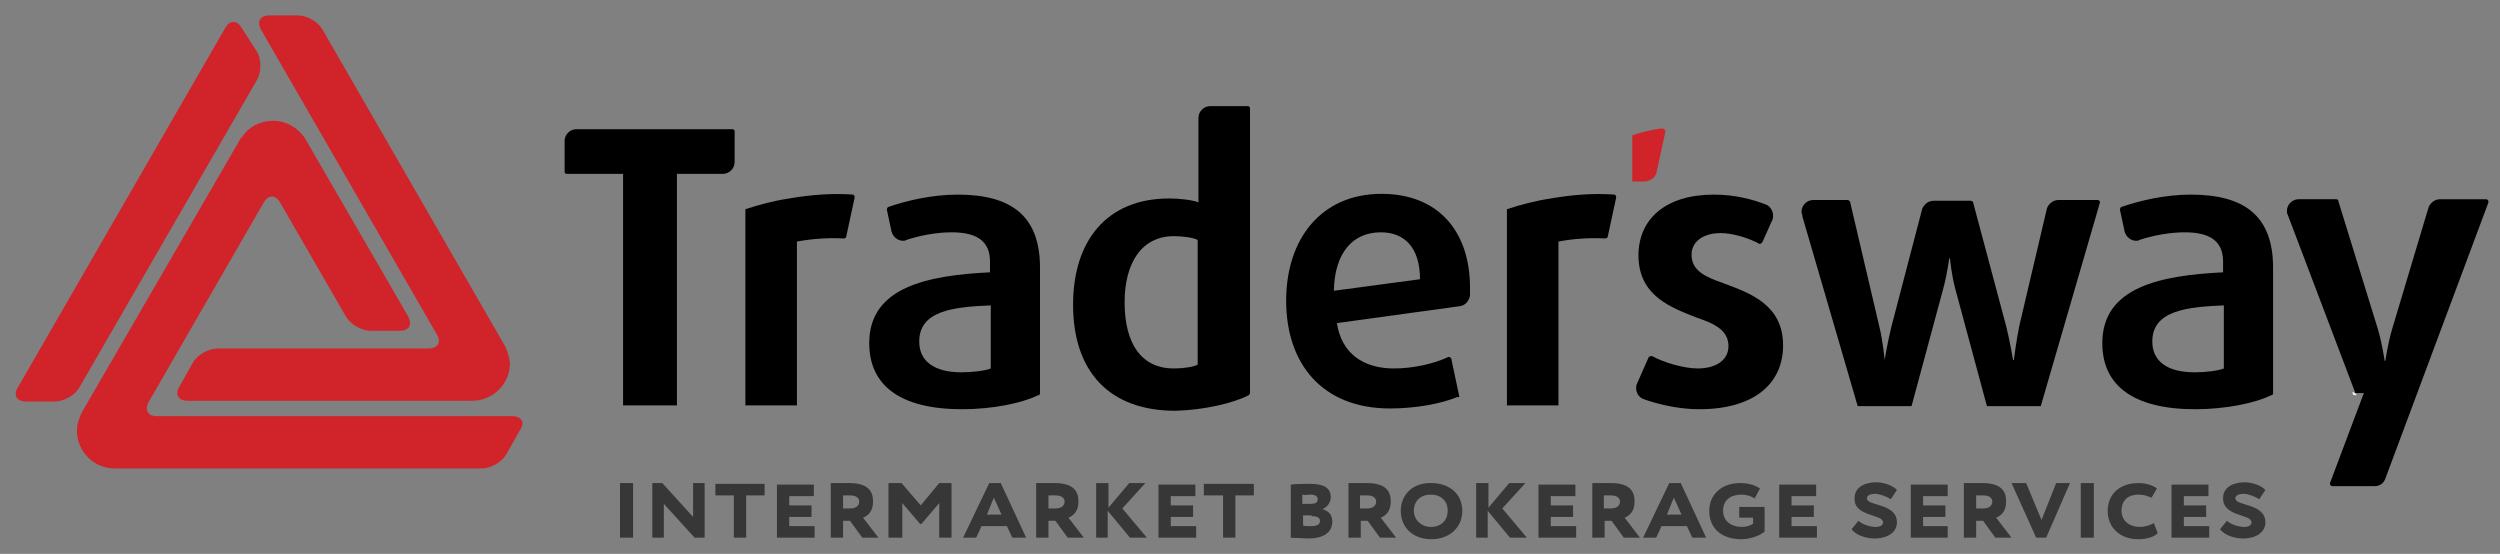 <?xml version="1.0" encoding="utf-8"?>
<!-- Generator: Adobe Illustrator 17.1.0, SVG Export Plug-In . SVG Version: 6.00 Build 0)  -->
<!DOCTYPE svg PUBLIC "-//W3C//DTD SVG 1.1//EN" "http://www.w3.org/Graphics/SVG/1.1/DTD/svg11.dtd">
<svg version="1.1" id="Layer_1" xmlns="http://www.w3.org/2000/svg" xmlns:xlink="http://www.w3.org/1999/xlink" x="0px" y="0px"
	 viewBox="0 0 325 72" enable-background="new 0 0 325 72" xml:space="preserve">
<rect x="0" y="0" width="325" height="72" fill="#808080" stroke="none"/>
<g>
	<path fill="#383738" d="M292.7,67.9c0,0.4-0.4,0.6-1,0.6c-0.8,0-1.8-0.4-2.2-0.8l-0.9,1.1c0.6,0.8,1.9,1.2,3,1.2
		c1.7,0,2.9-0.8,2.9-2.1c0-2.5-3.9-2.1-3.9-3.1c0-0.4,0.4-0.6,1.1-0.6c0.5,0,1.4,0.3,2,0.7l0.8-1.2c-0.5-0.6-1.8-1-2.6-1
		c-2.1,0-2.9,1-2.9,2C288.9,67.2,292.7,66.8,292.7,67.9 M282.3,69.9h4.9v-1.5h-3.3v-1.2h2.9v-1.5h-2.9v-1.2h3.2v-1.5h-4.8V69.9z
		 M280,68c-0.5,0.3-1.2,0.5-1.8,0.5c-1.5,0-2.4-0.9-2.4-2.1c0-1.4,0.9-2.1,2.2-2.1c0.8,0,1.2,0.2,1.7,0.4l0.7-1.2
		c-0.5-0.4-1.4-0.7-2.4-0.7c-2.7,0-4,1.7-4,3.6c0,2.2,1.6,3.7,4,3.7c1,0,2.1-0.3,2.5-0.8L280,68z M270.5,69.9h1.7v-7.1h-1.7V69.9z
		 M269.1,62.8h-1.8l-1.9,4.8l-2-4.8h-1.9l3.2,7.1h1.3L269.1,62.8z M257.8,64.4c1,0,1.2,0.5,1.2,0.8c0,0.6-0.5,0.9-1.2,0.9h-0.9v-1.7
		C257.1,64.4,257.5,64.4,257.8,64.4 M256.9,69.9v-2.2h0.9l1.6,2.2h2.1l-2-2.6c0.5-0.2,1.3-0.7,1.3-2.1c0-1.4-0.7-2.4-3.1-2.4
		c-0.8,0-2,0-2.4,0v7.1H256.9z M248.3,69.9h4.9v-1.5H250v-1.2h2.9v-1.5H250v-1.2h3.2v-1.5h-4.8V69.9z M244.8,67.9
		c0,0.4-0.4,0.6-1,0.6c-0.8,0-1.8-0.4-2.2-0.8l-0.9,1.1c0.6,0.8,1.9,1.2,3,1.2c1.7,0,2.9-0.8,2.9-2.1c0-2.5-3.9-2.1-3.9-3.1
		c0-0.4,0.4-0.6,1.1-0.6c0.5,0,1.4,0.3,2,0.7l0.8-1.2c-0.5-0.6-1.8-1-2.6-1c-2.1,0-2.9,1-2.9,2C240.9,67.2,244.8,66.8,244.8,67.9
		 M231.3,69.9h4.9v-1.5h-3.3v-1.2h2.9v-1.5h-2.9v-1.2h3.2v-1.5h-4.8V69.9z M226.1,67.3h1.8v0.8c-0.3,0.2-0.9,0.4-1.4,0.4
		c-1.5,0-2.5-0.8-2.5-2.1c0-1.4,1-2.1,2.4-2.1c0.6,0,1.3,0.2,1.7,0.5l0.7-1.3c-0.6-0.4-1.4-0.7-2.6-0.7c-2.5,0-4,1.6-4,3.6
		c0,2.2,1.5,3.7,4.2,3.7c1,0,2.3-0.4,3-1v-3.2h-3.3V67.3z M217.6,64.7l1,2.2h-1.9L217.6,64.7z M213.6,69.9h1.7l0.7-1.5h3.3l0.7,1.5
		h1.8l-3.3-7.1h-1.5L213.6,69.9z M209.4,64.4c1,0,1.2,0.5,1.2,0.8c0,0.6-0.5,0.9-1.2,0.9h-0.9v-1.7
		C208.7,64.4,209.1,64.4,209.4,64.4 M208.6,69.9v-2.2h0.9l1.6,2.2h2.1l-2-2.6c0.5-0.2,1.3-0.7,1.3-2.1c0-1.4-0.7-2.4-3.1-2.4
		c-0.8,0-2,0-2.4,0v7.1H208.6z M200,69.9h4.9v-1.5h-3.3v-1.2h2.9v-1.5h-2.9v-1.2h3.2v-1.5H200V69.9z M191.8,69.9h1.6v-3.5l2.9,3.5
		h2.2l-3.2-3.8l3-3.3h-2.1l-2.7,3.2v-3.2h-1.6V69.9z M183.8,66.4c0-1.3,0.9-2.1,2.2-2.1c1.3,0,2.2,0.8,2.2,2.1
		c0,1.2-0.8,2.1-2.2,2.1C184.8,68.5,183.8,67.6,183.8,66.4 M182.1,66.4c0,2.3,1.7,3.7,4,3.7c2.3,0,4-1.5,4-3.7c0-2.2-1.7-3.6-4-3.6
		C183.7,62.7,182.1,64.3,182.1,66.4 M177.7,64.4c1,0,1.2,0.5,1.2,0.8c0,0.6-0.5,0.9-1.2,0.9h-0.9v-1.7
		C177.1,64.4,177.5,64.4,177.7,64.4 M176.9,69.9v-2.2h0.9l1.6,2.2h2.1l-2-2.6c0.5-0.2,1.3-0.7,1.3-2.1c0-1.4-0.7-2.4-3.1-2.4
		c-0.8,0-2,0-2.4,0v7.1H176.9z M170.3,64.3c0.7,0,1,0.2,1,0.6c0,0.5-0.4,0.6-1,0.6h-1v-1.2C169.6,64.4,170.1,64.3,170.3,64.3
		 M170.5,67.1c0.7,0,1.1,0.2,1.1,0.6c0,0.5-0.4,0.7-1.2,0.7c-0.4,0-0.9,0-1-0.1v-1.3H170.5z M167.7,69.9c0.5,0,1.8,0.1,2.5,0.1
		c1.7,0,3-0.7,3-2.2c0-0.9-0.5-1.4-1.3-1.6v0c0.7-0.3,1.1-0.9,1.1-1.6c0-1-0.7-1.7-2.6-1.7c-0.8,0-2.2,0-2.6,0.1V69.9z M156.6,64.4
		h2.4v5.5h1.6v-5.5h2.4v-1.5h-6.5V64.4z M150.6,69.9h4.9v-1.5h-3.3v-1.2h2.9v-1.5h-2.9v-1.2h3.2v-1.5h-4.8V69.9z M142.4,69.9h1.6
		v-3.5l2.9,3.5h2.2l-3.2-3.8l3-3.3h-2.1l-2.7,3.2v-3.2h-1.6V69.9z M137.2,64.4c1,0,1.2,0.5,1.2,0.8c0,0.6-0.5,0.9-1.2,0.9h-0.9v-1.7
		C136.5,64.4,136.9,64.4,137.2,64.4 M136.3,69.9v-2.2h0.9l1.6,2.2h2.1l-2-2.6c0.5-0.2,1.3-0.7,1.3-2.1c0-1.4-0.7-2.4-3.1-2.4
		c-0.8,0-2,0-2.4,0v7.1H136.3z M129.2,64.7l1,2.2h-1.9L129.2,64.7z M125.2,69.9h1.7l0.7-1.5h3.3l0.7,1.5h1.8l-3.3-7.1h-1.5
		L125.2,69.9z M115.7,69.9h1.6v-4.5l2.3,2.7h0.2l2.3-2.7v4.5h1.6v-7.1h-1.6l-2.4,2.9l-2.5-2.9h-1.7V69.9z M110.5,64.4
		c1,0,1.2,0.5,1.2,0.8c0,0.6-0.5,0.9-1.2,0.9h-0.9v-1.7C109.8,64.4,110.2,64.4,110.5,64.4 M109.6,69.9v-2.2h0.9l1.6,2.2h2.1l-2-2.6
		c0.5-0.2,1.3-0.7,1.3-2.1c0-1.4-0.7-2.4-3.1-2.4c-0.8,0-2,0-2.4,0v7.1H109.6z M101,69.9h4.9v-1.5h-3.3v-1.2h2.9v-1.5h-2.9v-1.2h3.2
		v-1.5H101V69.9z M93,64.4h2.4v5.5h1.6v-5.5h2.4v-1.5H93V64.4z M91.6,69.9v-7.1h-1.5v4.4l-4-4.4h-1.3v7.1h1.5v-4.4l4,4.4H91.6z
		 M80.6,69.9h1.7v-7.1h-1.7V69.9z"/>
	<path d="M179.5,30.2c3.1,0,5.1,2,5.1,6.1l-11.2,1.5C173.5,32.8,175.9,30.2,179.5,30.2 M189.7,51.5
		C189.7,51.5,189.7,51.4,189.7,51.5l-1-4.7l0,0c0,0,0,0,0,0l0-0.1c0-0.1-0.2-0.3-0.3-0.3c0,0-0.1,0-0.1,0c-1.9,0.9-4.6,1.5-7.1,1.5
		c-3.9,0-6.8-1.9-7.4-5.9l16-2.2c0.7-0.1,1.2-0.7,1.3-1.4c0-0.3,0-0.7,0-1c0-7.3-4.1-12.2-11.5-12.2c-7.8,0-12.4,5.8-12.4,13.9
		c0,8.2,4.7,14,13.5,14c3.3,0,6.6-0.6,8.8-1.5C189.7,51.7,189.7,51.6,189.7,51.5"/>
	<path d="M224,36.8c-2.3-0.8-4.1-1.6-4.1-3.7c0-1.6,1.4-2.8,3.8-2.8c1.6,0,3.8,0.7,5,1.4c0,0,0.1,0,0.1,0c0.1,0,0.2-0.1,0.3-0.2
		l1.3-2.9c0.1-0.2,0.1-0.4,0.1-0.6c0-0.6-0.4-1.2-0.9-1.4c-1.8-0.7-4.1-1.3-6.8-1.3c-6.3,0-9.8,3.2-9.8,7.9c0,5.3,4.3,6.8,7.6,8.1
		c2.4,0.8,4.1,1.7,4.1,3.7c0,1.8-1.6,2.9-4,2.9c-1.8,0-4.5-0.8-5.9-1.6c0,0-0.1,0-0.2,0c-0.1,0-0.3,0.1-0.3,0.2h0l-1.5,3.4h0
		c-0.1,0.2-0.1,0.4-0.1,0.6c0,0.6,0.4,1.2,1,1.4c2,0.7,4.6,1.3,7.2,1.3c7.1,0,10.9-3.3,10.9-8.3C231.8,39.6,227.5,38.1,224,36.8"/>
	<path d="M303.7,25.9h-4.9c-0.8,0-1.5,0.7-1.5,1.5c0,0.2,0,0.3,0.1,0.5l8.8,23.2l1.1,0l-4.4,11.7l0,0c0,0,0,0.1,0,0.1
		c0,0.2,0.2,0.3,0.3,0.3h5.5c0.7,0,1.2-0.4,1.4-1l0,0l13.4-35.9h0c0,0,0-0.1,0-0.1c0-0.2-0.2-0.3-0.3-0.3h-6c-0.7,0-1.3,0.5-1.5,1.1
		h0l-4.7,15.7c-0.6,2-0.9,4.2-0.9,4.2h-0.1c0,0-0.3-2.2-0.9-4.2L304,26.2C304,26,303.9,25.9,303.7,25.9"/>
	<path d="M273,26.3c0-0.2-0.2-0.3-0.3-0.3h-5.1c-0.7,0-1.3,0.5-1.5,1.1h0l-3.6,15.3c-0.4,2-0.7,4.4-0.7,4.4h-0.1
		c0,0-0.4-2.4-0.9-4.4l-4.3-16.1h0c0-0.1-0.2-0.2-0.3-0.2h-4.8c-0.7,0-1.2,0.4-1.5,1l-4,15.3c-0.5,2-0.9,4.4-0.9,4.4H245
		c0,0-0.2-2.4-0.7-4.4l-3.8-16.2c-0.1-0.1-0.2-0.2-0.3-0.2h-4.5c-0.8,0-1.5,0.7-1.5,1.5c0,0.1,0,0.3,0.1,0.4l0,0.1c0,0,0,0.1,0,0.1
		l0,0l7.2,24.7h7l4.1-15.2c0.5-1.8,0.8-4,0.8-4h0.1c0,0,0.2,2.2,0.7,4l4.1,15.2h7L273,26.3C273,26.3,273,26.3,273,26.3"/>
	<path d="M128.8,47.9c-0.7,0.3-2.4,0.5-3.8,0.5c-3.5,0-5.5-1.4-5.5-4c0-4,4.4-4.5,9.3-4.7V47.9z M135.2,51.1L135.2,51.1l0-16.3
		c0-6.8-3.8-9.5-10.7-9.5c-3.4,0-6.7,0.8-9,1.6v0c-0.1,0-0.2,0.2-0.2,0.3c0,0,0,0.1,0,0.1l0,0l0.6,2.8l0,0c0.2,0.7,0.8,1.2,1.5,1.2
		c0.2,0,0.3,0,0.4-0.1v0c1.8-0.6,4-1,5.9-1c3.1,0,5,1,5,3.8v1.4c-8.1,0.4-15.7,1.9-15.7,9.2c0,5.5,4,8.6,12.1,8.6
		c3.9,0,7.8-0.8,9.8-1.8C135.1,51.4,135.2,51.3,135.2,51.1"/>
	<path d="M289.1,47.9c-0.7,0.3-2.4,0.5-3.8,0.5c-3.5,0-5.5-1.4-5.5-4c0-4,4.4-4.5,9.3-4.7V47.9z M295.5,51.1L295.5,51.1l0-16.3
		c0-6.8-3.8-9.5-10.7-9.5c-3.4,0-6.7,0.8-9,1.6v0c-0.1,0-0.2,0.2-0.2,0.3c0,0,0,0.1,0,0.1l0,0l0.6,2.8l0,0c0.2,0.7,0.8,1.2,1.5,1.2
		c0.2,0,0.3,0,0.4-0.1v0c1.8-0.6,4-1,5.9-1c3.1,0,5,1,5,3.8v1.4c-8.1,0.4-15.7,1.9-15.7,9.2c0,5.5,4,8.6,12.1,8.6
		c3.9,0,7.8-0.8,9.8-1.8C295.4,51.4,295.5,51.3,295.5,51.1"/>
	<path d="M94,22.6C94,22.6,94,22.6,94,22.6c0.8,0,1.5-0.7,1.5-1.5v-4h0c0-0.2-0.1-0.3-0.3-0.3v0H74.9v0c0,0,0,0,0,0
		c-0.8,0-1.5,0.7-1.5,1.5h0v4h0c0,0.2,0.1,0.3,0.3,0.3H81v30.1h7V22.6L94,22.6L94,22.6z"/>
	<path d="M109.7,31c0.1,0,0.3-0.1,0.3-0.2l0,0l1.1-5.1l0,0c0,0,0-0.1,0-0.1c0-0.1-0.1-0.3-0.2-0.3c-2.6-0.2-5.4,0-8.3,0.5
		c-2,0.3-3.9,0.8-5.7,1.4l0,25.5h6.7l0-21.3C105.8,31,107.8,30.9,109.7,31"/>
	<path d="M208.7,31c0.1,0,0.3-0.1,0.3-0.2l0,0l1.1-5.1l0,0c0,0,0-0.1,0-0.1c0-0.1-0.1-0.3-0.2-0.3c-2.6-0.2-5.4,0-8.3,0.5
		c-2,0.3-3.9,0.8-5.7,1.4l0,25.5h6.7l0-21.3C204.7,31,206.8,30.9,208.7,31"/>
	<path d="M155.7,47.4c-0.5,0.3-1.9,0.5-3.1,0.5c-4.2,0-6.4-3.2-6.4-8.6c0-5.1,2.2-8.6,6.4-8.6c1.2,0,2.6,0.2,3.1,0.5V47.4z
		 M162.3,51.4c0.1-0.1,0.2-0.2,0.2-0.3h0V14.1h0c0-0.2-0.1-0.3-0.3-0.3h-4.9c-0.8,0-1.5,0.7-1.5,1.5h0v11c-0.8-0.3-2.4-0.5-3.8-0.5
		c-8.2,0-12.5,5.6-12.5,13.8c0,8.7,4.7,13.8,13.3,13.8C156.6,53.3,160.3,52.4,162.3,51.4z"/>
	<path fill="#D1232A" d="M31.4,3.6c-0.6-1-1.5-1-2.1,0l-27,46.8c-0.6,1-0.1,1.8,1.1,1.8l3.7,0c1.2,0,2.6-0.8,3.2-1.8l23.1-40
		c0.6-1,0.6-2.7,0-3.7L31.4,3.6z"/>
	<path fill="#D1232A" d="M65.6,44.9L41.9,3.8c-0.6-1-2-1.8-3.2-1.8H35c-1.2,0-1.6,0.8-1.1,1.8l22.9,39.7c0.6,1,0.1,1.8-1.1,1.8H28.3
		c-1.2,0-2.6,0.8-3.2,1.8l-1.8,3.2c-0.6,1-0.1,1.8,1.1,1.8l37,0l0,0c2.7,0,4.9-2.2,4.9-4.9C66.2,46.5,66,45.6,65.6,44.9L65.6,44.9z"
		/>
	<path fill="#D1232A" d="M66.6,54.1H20.4c-1.2,0-1.6-0.8-1.1-1.8l15-26c0.6-1,1.5-1,2.1,0l8.6,14.9c0.6,1,2,1.8,3.2,1.8H52
		c1.2,0,1.6-0.8,1.1-1.8L39.6,17.9c-0.9-1.3-2.4-2.2-4.1-2.2c-1.7,0-3.2,0.8-4,2.1h-0.1L10.7,53.5C10.3,54.3,10,55.1,10,56
		c0,2.7,2.2,4.9,4.9,4.9v0h47.7c1.2,0,2.6-0.8,3.2-1.8l1.8-3.2C68.3,54.9,67.8,54.1,66.6,54.1"/>
	<path fill="#FFFFFF" d="M306.3,51.2c-0.1,0-0.3-0.1-0.3-0.2l-0.2,0l0.1,0.3l0.4,0.1L306.3,51.2z"/>
	<path fill="#D1232A" d="M216.5,17.1c0-0.2-0.2-0.4-0.4-0.4c0,0,0,0,0,0c-0.1,0-0.1,0-0.2,0c-1.3,0.2-2.6,0.5-3.7,0.9l0,6h1.5
		c0.9,0,1.6-0.6,1.7-1.4L216.5,17.1C216.5,17.1,216.5,17.1,216.5,17.1"/>
</g>
</svg>

